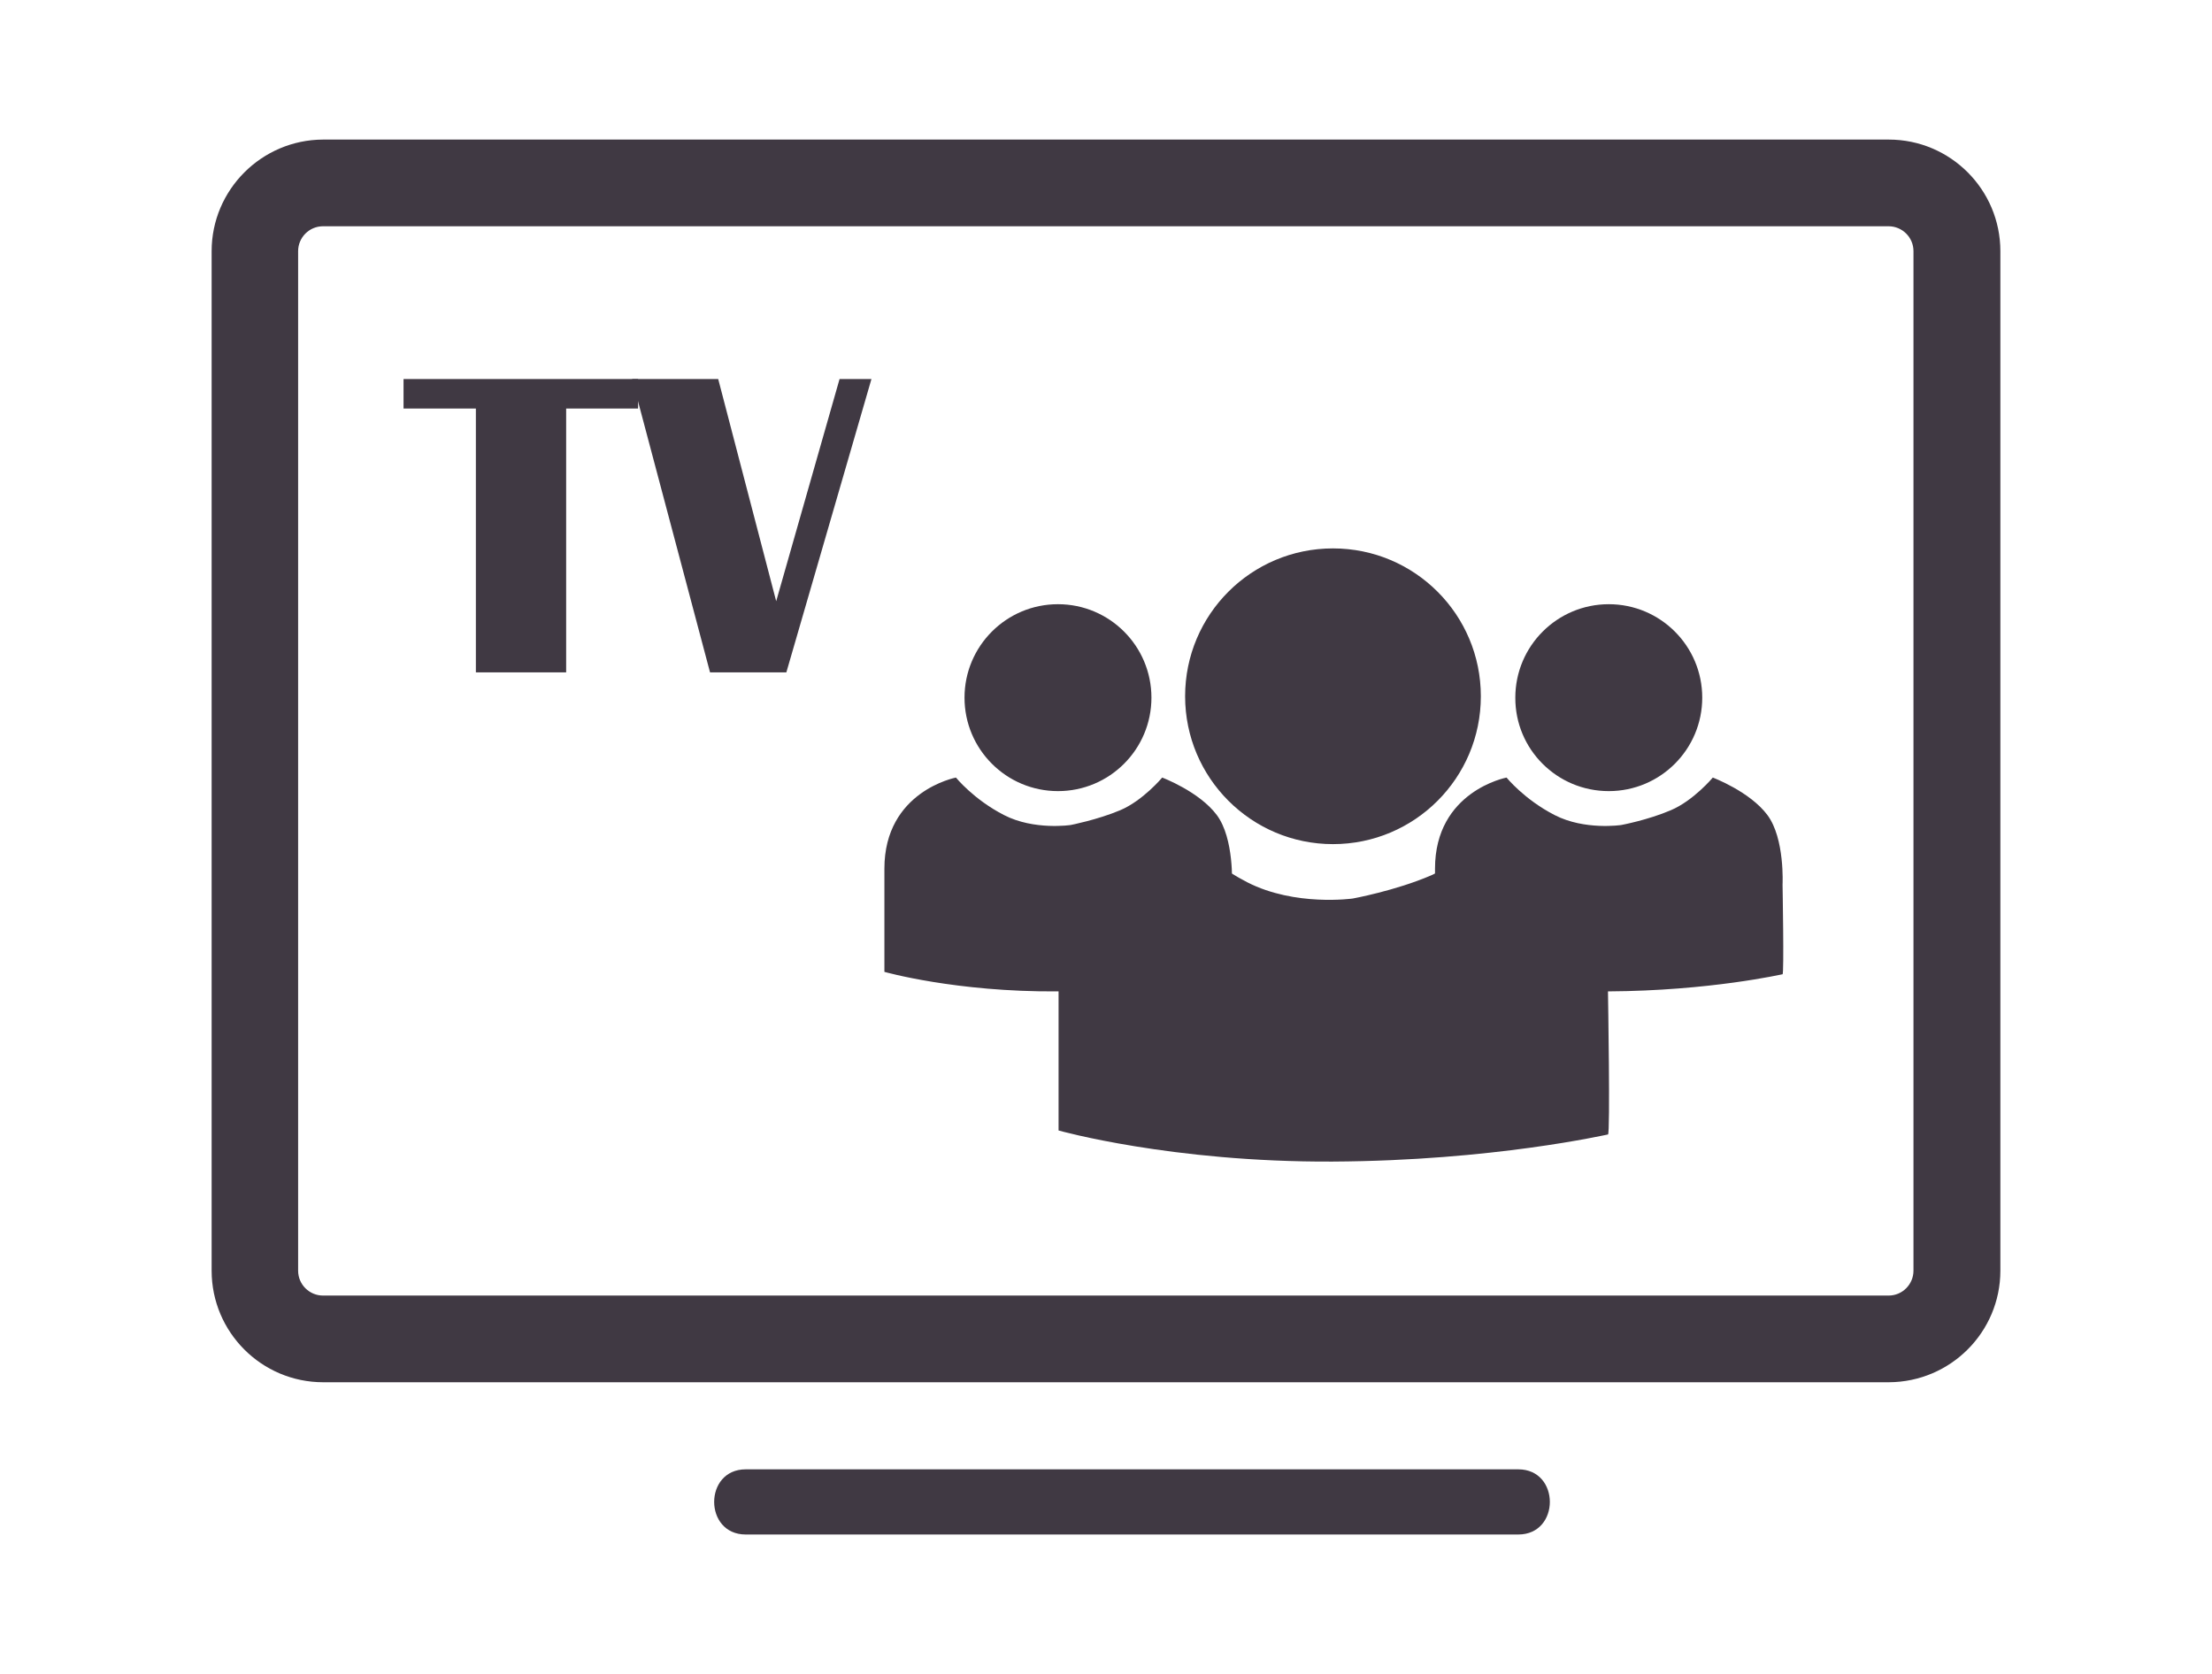<?xml version="1.0" encoding="utf-8"?>
<!-- Generator: Adobe Illustrator 18.0.0, SVG Export Plug-In . SVG Version: 6.00 Build 0)  -->
<!DOCTYPE svg PUBLIC "-//W3C//DTD SVG 1.1//EN" "http://www.w3.org/Graphics/SVG/1.1/DTD/svg11.dtd">
<svg version="1.1" id="Layer_1" xmlns="http://www.w3.org/2000/svg" xmlns:xlink="http://www.w3.org/1999/xlink" x="0px" y="0px"
	 width="1110px" height="840px" viewBox="0 0 1110 840" enable-background="new 0 0 1110 840" xml:space="preserve">
<title>Artboard 24</title>
<desc>Created with Sketch.</desc>
<g id="Page-1">
	<g id="Artboard-24">
		<g id="koltuk-tv" transform="translate(149, 115.243)">
			<path id="Fill-3" fill="#403943" d="M225.2,654.8h387.7c21.1,0,21.1-32.7,0-32.7H225.2C204.1,622.1,204.1,654.8,225.2,654.8"/>
			<path id="Stroke-5" fill="#403943" d="M811.2,522.4c0,6.8-5.5,12.5-12.5,12.5H13.1c-6.8,0-12.5-5.5-12.5-12.5V10.8
				C0.6,4,6.1-1.7,13.1-1.7h785.6c6.8,0,12.5,5.5,12.5,12.5V522.4L811.2,522.4z M854.8,522.4V10.8c0-30.9-25.1-56-56-56H13.1
				c-30.8,0.1-55.9,25.2-55.9,56v511.6c0,30.9,25.1,56,56,56h785.6C829.8,578.3,854.8,553.2,854.8,522.4L854.8,522.4z"/>
		</g>
	</g>
</g>
<path id="Combined-Shape_1_" fill="#403943" d="M780.1,409c-15.2-7.8-24.1-18.8-24.1-18.8s-35.9,6.8-35.9,45.7s0,51.8,0,51.8
	s35.9,10.2,87,9.8c51.1-0.3,87.1-8.6,87.4-8.6c0.8,0,0-45,0-45s1.2-23.1-7.6-34.9s-27.4-18.8-27.4-18.8s-9.7,11.6-21.1,16.4
	c-11.4,4.9-24.8,7.4-24.8,7.4S795.2,416.8,780.1,409z M807.3,397c25.9,0,46.9-21,46.9-46.9s-21-46.9-46.9-46.9s-46.9,21-46.9,46.9
	C760.3,376,781.3,397,807.3,397z"/>
<g>
	<path fill="#403943" d="M320.2,190.2V205h-36.1v132.4h-45.3V205h-36.3v-14.8H320.2z"/>
	<path fill="#403943" d="M437.3,190.2l-42.7,147.2h-38.3l-39.1-147.2h43.2l29.1,111.5l31.8-111.5L437.3,190.2L437.3,190.2z"/>
</g>
<path id="Combined-Shape" fill="#403943" d="M626,442.8c-24-12.4-38.1-29.6-38.1-29.6s-56.7,10.7-56.7,72.2s0,81.9,0,81.9
	s56.7,16,137.5,15.6c80.7-0.4,137.7-13.6,138.2-13.6c1.2,0,0-71.3,0-71.3s2-36.4-12.1-55.2c-14-18.8-43.4-29.6-43.4-29.6
	s-15.5,18.3-33.3,26.1c-17.9,7.7-39.3,11.6-39.3,11.6S649.9,455,626,442.8z M668.9,423.6c41,0,74.2-33.2,74.2-74.2
	s-33.2-74.2-74.2-74.2s-74.2,33.2-74.2,74.2S628,423.6,668.9,423.6z"/>
<path id="Combined-Shape_2_" fill="#403943" d="M503.8,409c-15.2-7.8-24.1-18.8-24.1-18.8s-35.9,6.8-35.9,45.7s0,51.8,0,51.8
	s35.9,10.2,87,9.8c51.1-0.3,87.1-8.6,87.4-8.6c0.8,0,0-45,0-45s1.2-23.1-7.6-34.9c-8.8-11.8-27.4-18.8-27.4-18.8
	s-9.7,11.6-21.1,16.4c-11.4,4.8-24.8,7.4-24.8,7.4S518.9,416.8,503.8,409z M530.9,397c25.9,0,46.9-21,46.9-46.9s-21-46.9-46.9-46.9
	c-25.9,0-46.9,21-46.9,46.9C484,376,505,397,530.9,397z"/>
</svg>
